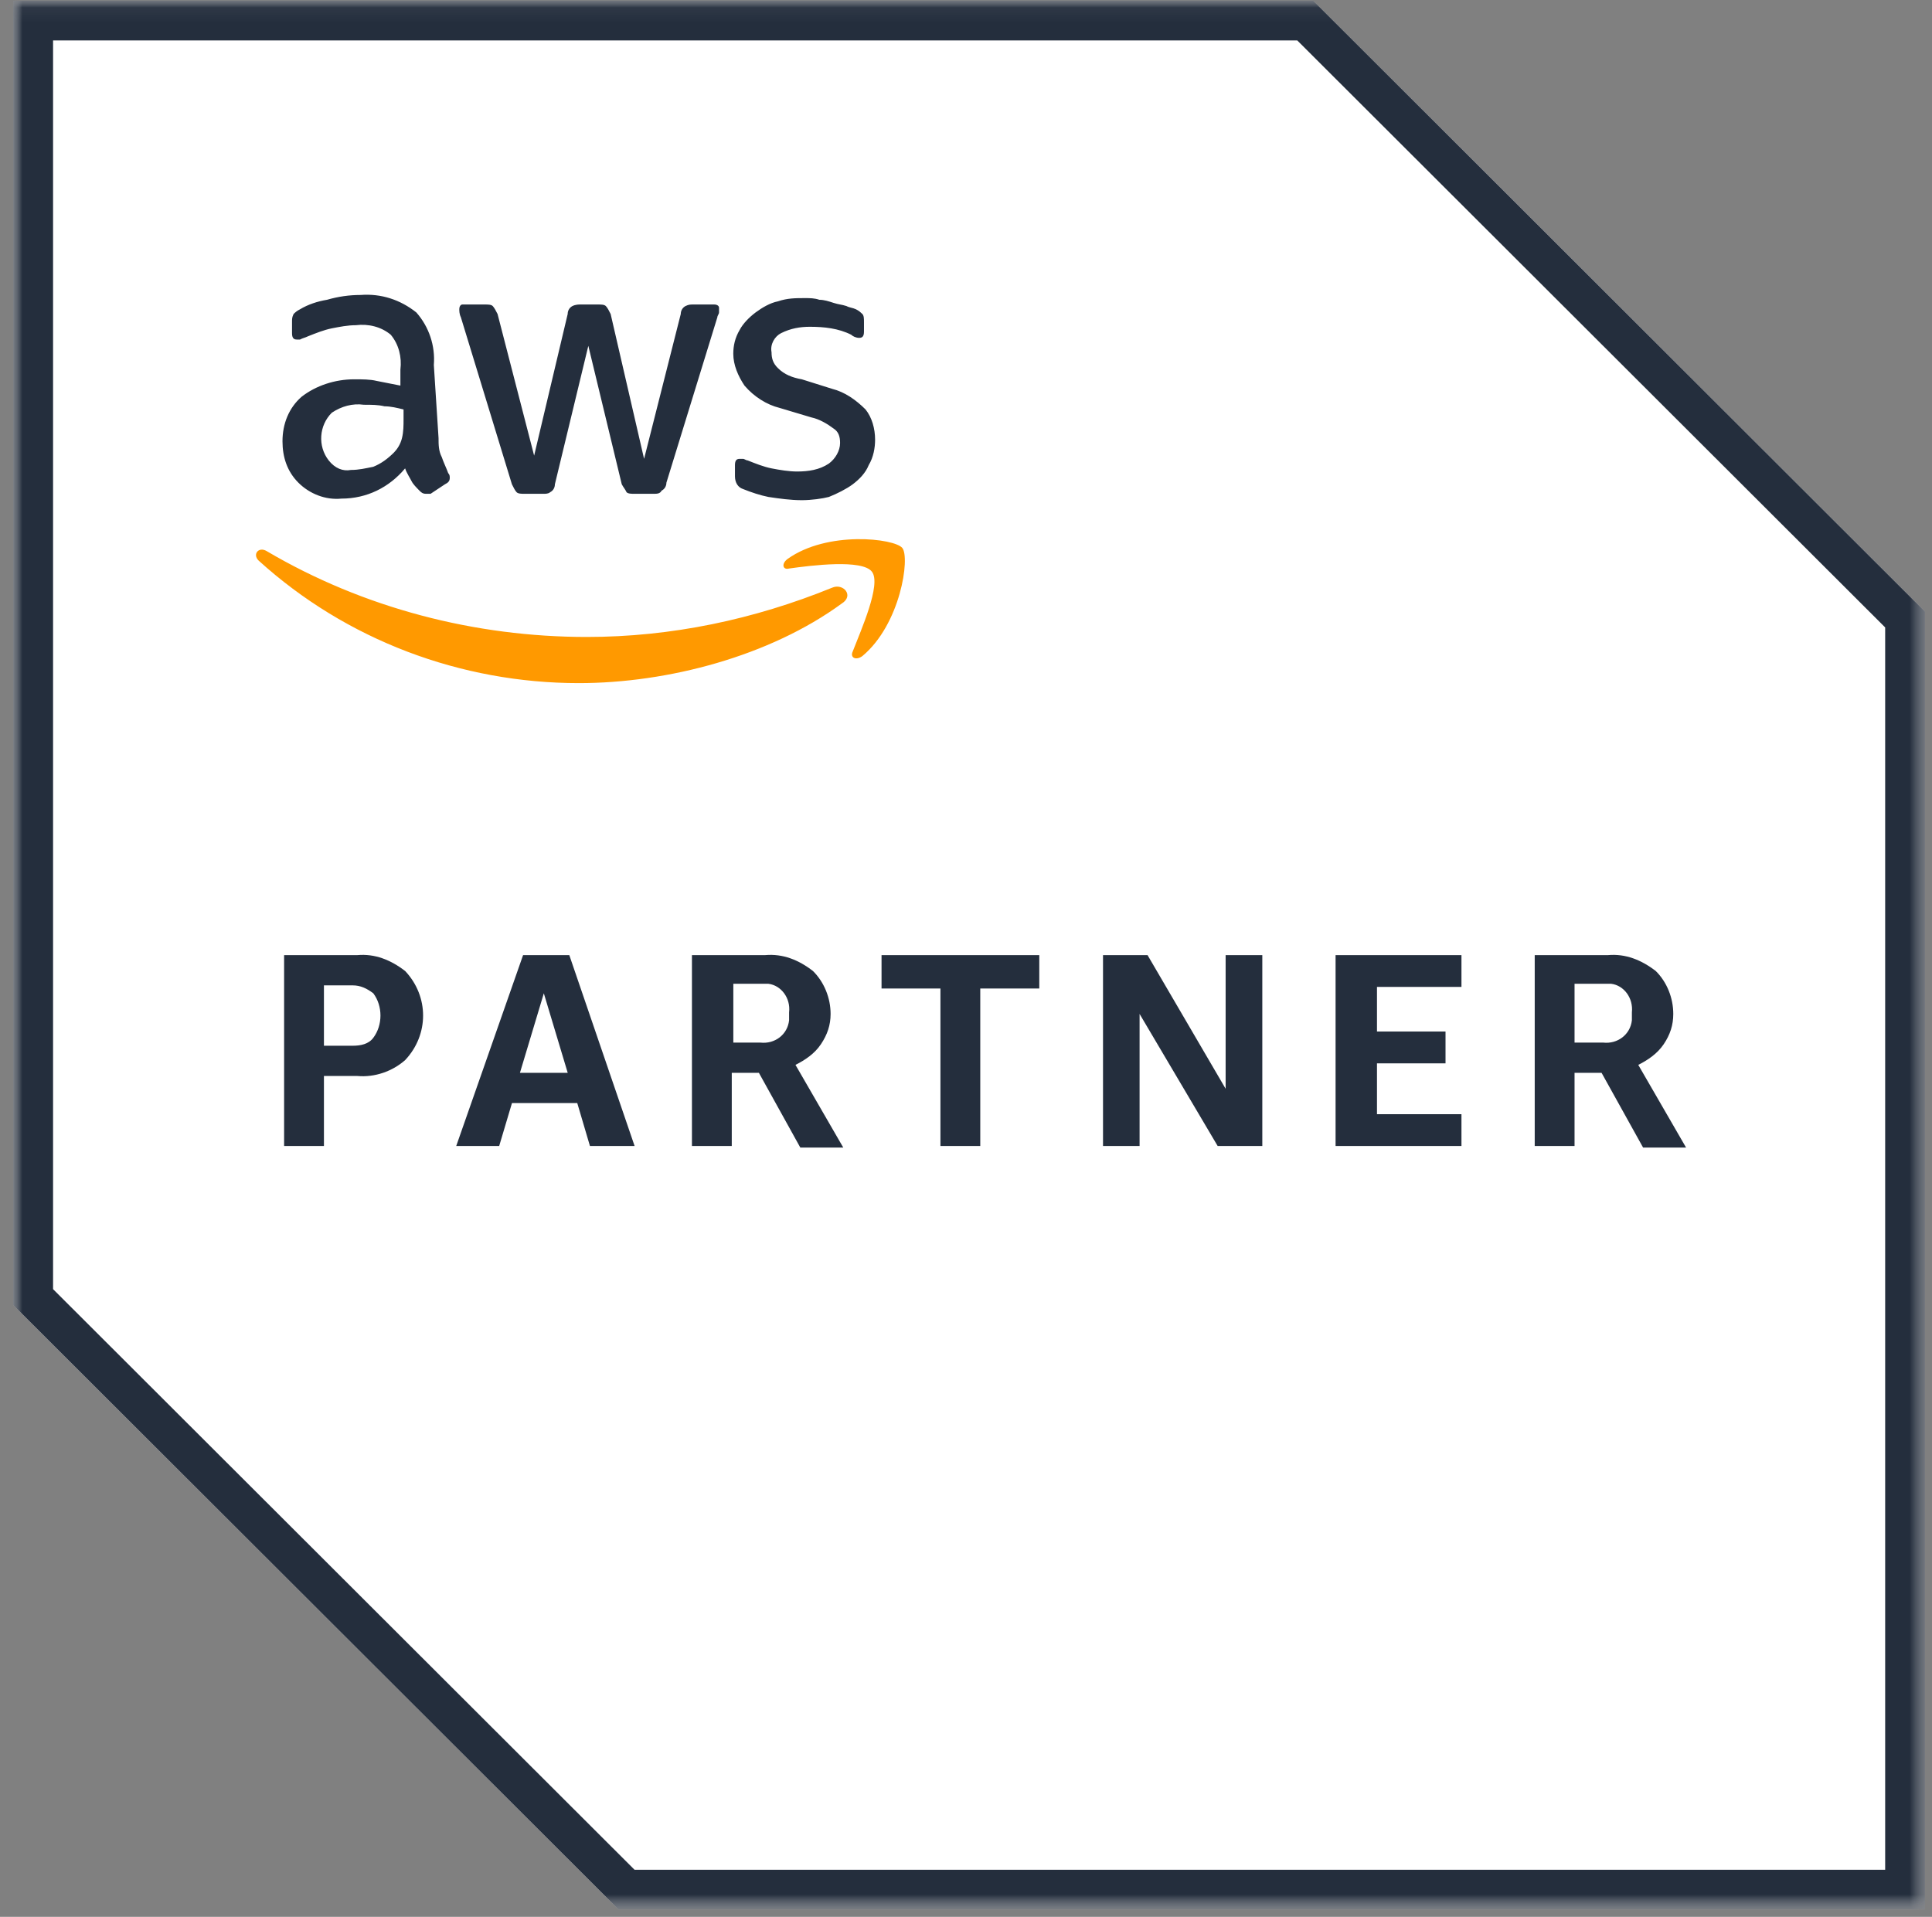 <svg width="130" height="129" viewBox="0 0 130 129" fill="none" xmlns="http://www.w3.org/2000/svg">
<rect x="0" y="0" width="130" height="129" fill="#808080" stroke="none"/>
<mask id="mask0_11998_10729" style="mask-type:luminance" maskUnits="userSpaceOnUse" x="0" y="0" width="130" height="129">
<path d="M0.891 0.046H129.529V128.424H0.891V0.046Z" fill="white"/>
</mask>
<g mask="url(#mask0_11998_10729)">
<path fill-rule="evenodd" clip-rule="evenodd" d="M88.363 0.046H0.891V87.83L41.626 128.51H129.529V41.156L88.363 0.046Z" fill="white"/>
</g>
<mask id="mask1_11998_10729" style="mask-type:luminance" maskUnits="userSpaceOnUse" x="0" y="0" width="130" height="129">
<path d="M0.891 0.046H129.529V128.424H0.891V0.046Z" fill="white"/>
</mask>
<g mask="url(#mask1_11998_10729)">
<path fill-rule="evenodd" clip-rule="evenodd" d="M87.291 2.722L126.849 42.226V125.834H42.698L3.571 86.759V2.722H87.291ZM88.363 0.046H0.891V87.83L41.626 128.51H129.529V41.156L88.363 0.046Z" fill="#242E3D"/>
</g>
<path fill-rule="evenodd" clip-rule="evenodd" d="M21.797 72.413V77.124H19.117V64.278H24.047C25.225 64.172 26.297 64.602 27.263 65.349C28.871 67.06 28.871 69.631 27.263 71.342C26.41 72.096 25.225 72.518 24.047 72.413H21.797ZM21.797 70.377H23.73C24.266 70.377 24.802 70.272 25.119 69.842C25.761 68.99 25.761 67.701 25.119 66.849C24.689 66.525 24.266 66.314 23.73 66.314H21.797V70.377ZM39.696 77.124L38.843 74.237H34.449L33.589 77.124H30.698L35.197 64.278H38.307L42.701 77.124H39.696ZM34.985 72.201H38.201L36.593 66.849L34.985 72.201ZM46.559 77.124V64.278H51.488C52.673 64.172 53.745 64.602 54.704 65.349C55.459 66.095 55.889 67.166 55.889 68.236C55.889 68.99 55.67 69.631 55.24 70.272C54.817 70.912 54.168 71.342 53.526 71.666L56.742 77.23H53.851L51.065 72.201H49.239V77.124H46.559ZM49.239 70.166H51.171C52.137 70.272 52.99 69.631 53.096 68.666C53.096 68.455 53.096 68.349 53.096 68.131C53.209 67.166 52.56 66.314 51.707 66.208C51.601 66.208 51.383 66.208 51.277 66.208H49.344V70.166H49.239ZM63.28 77.124V66.525H59.317V64.278H69.931V66.525H65.96V77.124H63.28ZM76.68 68.236V77.124H74.219V64.278H77.216L82.47 73.272V64.278H84.938V77.124H81.934L76.68 68.236ZM89.868 77.124V64.278H98.338V66.419H92.654V69.419H97.266V71.561H92.654V74.983H98.338V77.124H89.868ZM103.268 77.124V64.278H108.198C109.375 64.172 110.447 64.602 111.414 65.349C112.168 66.095 112.591 67.166 112.591 68.236C112.591 68.99 112.38 69.631 111.949 70.272C111.519 70.912 110.878 71.342 110.236 71.666L113.452 77.23H110.56L107.767 72.201H105.948V77.124H103.268ZM105.948 70.166H107.88C108.839 70.272 109.7 69.631 109.806 68.666C109.806 68.455 109.806 68.349 109.806 68.131C109.911 67.166 109.27 66.314 108.416 66.208C108.303 66.208 108.092 66.208 107.986 66.208H105.948V70.166Z" fill="#242E3D"/>
<path fill-rule="evenodd" clip-rule="evenodd" d="M29.509 29.485C29.509 29.915 29.509 30.345 29.728 30.767C29.833 31.091 30.045 31.521 30.158 31.838C30.264 31.951 30.264 32.056 30.264 32.162C30.264 32.373 30.158 32.486 29.939 32.592L28.973 33.232C28.973 33.232 28.867 33.232 28.656 33.232C28.437 33.232 28.331 33.127 28.225 33.021C28.014 32.803 27.795 32.592 27.689 32.373C27.584 32.162 27.365 31.838 27.259 31.521C26.187 32.803 24.685 33.556 22.971 33.556C21.899 33.662 20.827 33.232 20.08 32.486C19.325 31.732 19.008 30.767 19.008 29.697C19.008 28.521 19.438 27.45 20.291 26.703C21.258 25.95 22.541 25.527 23.832 25.527C24.368 25.527 24.904 25.527 25.334 25.633C25.87 25.739 26.406 25.844 26.942 25.95V24.879C27.048 24.027 26.829 23.168 26.293 22.527C25.651 21.992 24.798 21.78 23.938 21.886C23.401 21.886 22.866 21.992 22.329 22.097C21.794 22.203 21.258 22.421 20.722 22.633C20.51 22.738 20.397 22.738 20.186 22.851C20.08 22.851 20.08 22.851 19.974 22.851C19.755 22.851 19.65 22.738 19.65 22.421V21.668C19.65 21.456 19.65 21.351 19.755 21.133C19.861 21.027 19.974 20.921 20.186 20.816C20.722 20.492 21.363 20.28 22.005 20.175C22.76 19.956 23.507 19.851 24.262 19.851C25.651 19.745 26.942 20.175 28.014 21.027C28.867 21.992 29.297 23.274 29.192 24.562L29.509 29.485ZM23.613 31.627C24.149 31.627 24.579 31.521 25.115 31.415C25.651 31.197 26.081 30.88 26.512 30.45C26.723 30.232 26.942 29.915 27.048 29.485C27.154 29.056 27.154 28.626 27.154 28.204V27.556C26.723 27.45 26.293 27.344 25.87 27.344C25.44 27.239 25.009 27.239 24.474 27.239C23.726 27.133 22.971 27.344 22.329 27.774C21.469 28.626 21.363 30.021 22.118 30.986C22.541 31.521 23.077 31.732 23.613 31.627ZM35.299 33.232C35.088 33.232 34.869 33.232 34.763 33.127C34.657 33.021 34.552 32.803 34.446 32.592L31.011 21.351C30.905 21.133 30.905 20.921 30.905 20.816C30.905 20.597 31.011 20.492 31.117 20.492H32.619C32.838 20.492 33.049 20.492 33.155 20.597C33.261 20.71 33.374 20.921 33.48 21.133L35.941 30.662L38.198 21.133C38.198 20.921 38.303 20.71 38.515 20.597C38.734 20.492 38.945 20.492 39.051 20.492H40.229C40.447 20.492 40.659 20.492 40.765 20.597C40.878 20.71 40.983 20.921 41.089 21.133L43.339 30.88L45.807 21.133C45.807 20.921 45.913 20.71 46.125 20.597C46.343 20.492 46.449 20.492 46.661 20.492H48.057C48.269 20.492 48.382 20.597 48.382 20.71V20.816C48.382 20.921 48.382 20.921 48.382 21.027C48.382 21.133 48.269 21.245 48.269 21.351L44.841 32.486C44.841 32.697 44.735 32.908 44.517 33.021C44.411 33.232 44.199 33.232 43.981 33.232H42.697C42.486 33.232 42.267 33.232 42.161 33.127C42.056 32.908 41.95 32.803 41.837 32.592L39.587 23.274L37.337 32.592C37.337 32.803 37.231 33.021 37.013 33.127C36.907 33.232 36.696 33.232 36.59 33.232H35.299ZM53.953 33.662C53.206 33.662 52.451 33.556 51.703 33.444C51.167 33.338 50.526 33.127 49.99 32.908C49.665 32.803 49.454 32.486 49.454 32.056V31.303C49.454 30.986 49.559 30.88 49.771 30.88C49.877 30.88 49.99 30.88 49.99 30.88C50.095 30.88 50.201 30.986 50.307 30.986C50.843 31.197 51.379 31.415 51.915 31.521C52.451 31.627 53.093 31.732 53.629 31.732C54.383 31.732 55.131 31.627 55.773 31.197C56.203 30.88 56.527 30.345 56.527 29.809C56.527 29.38 56.422 29.056 56.097 28.845C55.667 28.521 55.131 28.204 54.595 28.091L52.451 27.45C51.597 27.239 50.737 26.703 50.095 25.95C49.665 25.309 49.341 24.562 49.341 23.809C49.341 23.274 49.454 22.738 49.771 22.203C49.99 21.78 50.413 21.351 50.843 21.027C51.273 20.71 51.809 20.386 52.345 20.28C52.987 20.062 53.523 20.062 54.165 20.062C54.489 20.062 54.813 20.062 55.131 20.175C55.455 20.175 55.773 20.28 56.097 20.386C56.422 20.492 56.633 20.492 56.957 20.597C57.169 20.71 57.38 20.71 57.599 20.816C57.811 20.921 57.916 21.027 58.029 21.133C58.135 21.245 58.135 21.456 58.135 21.668V22.316C58.135 22.633 58.029 22.738 57.811 22.738C57.599 22.738 57.38 22.633 57.275 22.527C56.422 22.097 55.455 21.992 54.489 21.992C53.847 21.992 53.206 22.097 52.557 22.421C52.133 22.633 51.809 23.168 51.915 23.703C51.915 24.133 52.021 24.457 52.345 24.774C52.775 25.203 53.311 25.415 53.953 25.527L55.991 26.168C56.844 26.38 57.599 26.915 58.241 27.556C58.671 28.091 58.883 28.845 58.883 29.591C58.883 30.126 58.777 30.767 58.453 31.303C58.241 31.838 57.811 32.267 57.38 32.592C56.957 32.908 56.309 33.232 55.773 33.444C55.349 33.556 54.595 33.662 53.953 33.662Z" fill="#242E3D"/>
<path fill-rule="evenodd" clip-rule="evenodd" d="M56.635 40.621C51.811 44.149 44.949 45.973 38.948 45.973C31.014 45.973 23.298 43.079 17.402 37.726C16.972 37.304 17.402 36.768 17.938 37.085C24.476 40.938 31.98 42.867 39.484 42.867C45.168 42.867 50.739 41.691 55.994 39.55C56.741 39.226 57.496 40.086 56.635 40.621ZM57.383 43.832C57.171 44.262 57.602 44.473 58.032 44.149C60.599 42.008 61.248 37.515 60.712 36.874C60.176 36.233 55.669 35.698 52.989 37.62C52.559 37.944 52.672 38.374 53.095 38.261C54.597 38.05 58.032 37.62 58.674 38.48C59.315 39.332 57.919 42.438 57.383 43.832Z" fill="#FF9900"/>
</svg>
